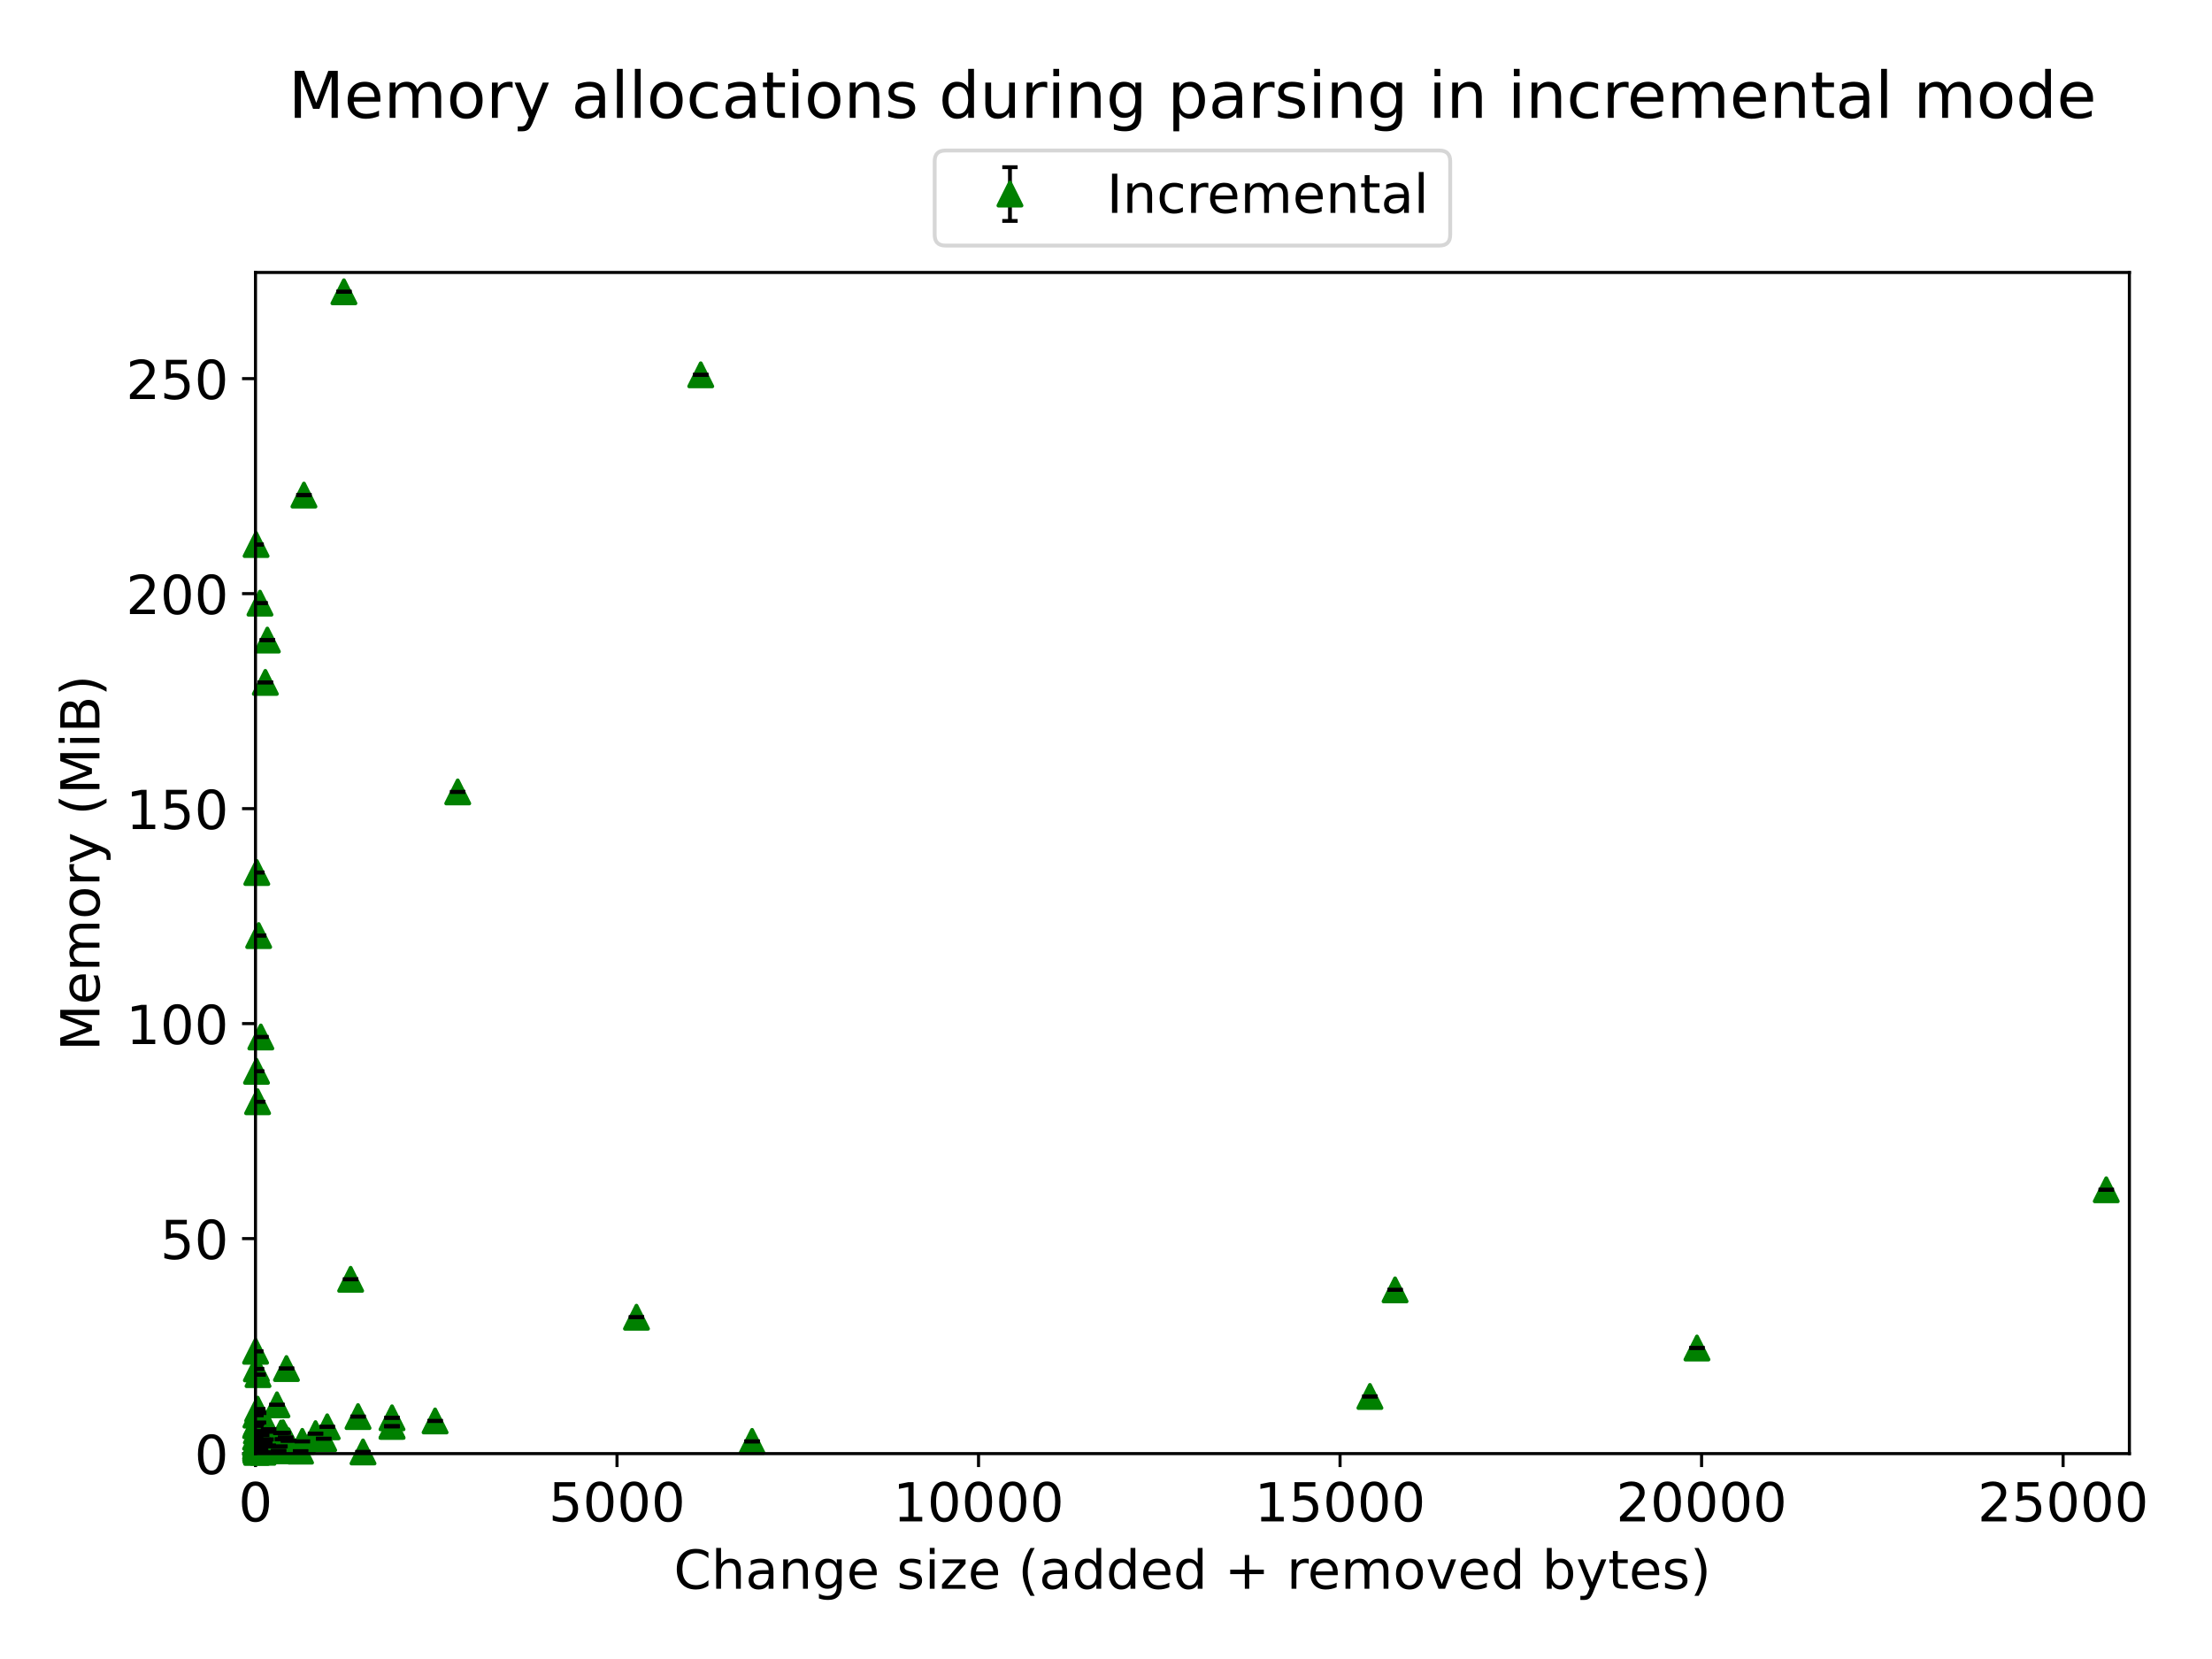 <?xml version="1.0" encoding="utf-8" standalone="no"?>
<!DOCTYPE svg PUBLIC "-//W3C//DTD SVG 1.1//EN"
  "http://www.w3.org/Graphics/SVG/1.1/DTD/svg11.dtd">
<!-- Created with matplotlib (https://matplotlib.org/) -->
<svg height="432pt" version="1.1" viewBox="0 0 576 432" width="576pt" xmlns="http://www.w3.org/2000/svg" xmlns:xlink="http://www.w3.org/1999/xlink">
 <defs>
  <style type="text/css">*{stroke-linecap:butt;stroke-linejoin:round;}</style>
 </defs>
 <g id="figure_1">
  <g id="patch_1">
   <path d="M 0 432 
L 576 432 
L 576 0 
L 0 0 
z
" style="fill:#ffffff;"/>
  </g>
  <g id="axes_1">
   <g id="patch_2">
    <path d="M 66.53 378.52 
L 554.489 378.52 
L 554.489 70.944 
L 66.53 70.944 
z
" style="fill:#ffffff;"/>
   </g>
   <g id="matplotlib.axis_1">
    <g id="xtick_1">
     <g id="line2d_1">
      <defs>
       <path d="M 0 0 
L 0 3.5 
" id="m842de21030" style="stroke:#000000;stroke-width:0.8;"/>
      </defs>
      <g>
       <use style="stroke:#000000;stroke-width:0.8;" x="66.53" xlink:href="#m842de21030" y="378.52"/>
      </g>
     </g>
     <g id="text_1">
      <!-- 0 -->
      <g transform="translate(62.076 396.158)scale(0.14 -0.14)">
       <defs>
        <path d="M 31.781 66.406 
Q 24.172 66.406 20.328 58.906 
Q 16.5 51.422 16.5 36.375 
Q 16.5 21.391 20.328 13.891 
Q 24.172 6.391 31.781 6.391 
Q 39.453 6.391 43.281 13.891 
Q 47.125 21.391 47.125 36.375 
Q 47.125 51.422 43.281 58.906 
Q 39.453 66.406 31.781 66.406 
z
M 31.781 74.219 
Q 44.047 74.219 50.516 64.516 
Q 56.984 54.828 56.984 36.375 
Q 56.984 17.969 50.516 8.266 
Q 44.047 -1.422 31.781 -1.422 
Q 19.531 -1.422 13.062 8.266 
Q 6.594 17.969 6.594 36.375 
Q 6.594 54.828 13.062 64.516 
Q 19.531 74.219 31.781 74.219 
z
" id="DejaVuSans-48"/>
       </defs>
       <use xlink:href="#DejaVuSans-48"/>
      </g>
     </g>
    </g>
    <g id="xtick_2">
     <g id="line2d_2">
      <g>
       <use style="stroke:#000000;stroke-width:0.8;" x="160.669" xlink:href="#m842de21030" y="378.52"/>
      </g>
     </g>
     <g id="text_2">
      <!-- 5000 -->
      <g transform="translate(142.854 396.158)scale(0.14 -0.14)">
       <defs>
        <path d="M 10.797 72.906 
L 49.516 72.906 
L 49.516 64.594 
L 19.828 64.594 
L 19.828 46.734 
Q 21.969 47.469 24.109 47.828 
Q 26.266 48.188 28.422 48.188 
Q 40.625 48.188 47.75 41.5 
Q 54.891 34.812 54.891 23.391 
Q 54.891 11.625 47.562 5.094 
Q 40.234 -1.422 26.906 -1.422 
Q 22.312 -1.422 17.547 -0.641 
Q 12.797 0.141 7.719 1.703 
L 7.719 11.625 
Q 12.109 9.234 16.797 8.062 
Q 21.484 6.891 26.703 6.891 
Q 35.156 6.891 40.078 11.328 
Q 45.016 15.766 45.016 23.391 
Q 45.016 31 40.078 35.438 
Q 35.156 39.891 26.703 39.891 
Q 22.75 39.891 18.812 39.016 
Q 14.891 38.141 10.797 36.281 
z
" id="DejaVuSans-53"/>
       </defs>
       <use xlink:href="#DejaVuSans-53"/>
       <use x="63.623" xlink:href="#DejaVuSans-48"/>
       <use x="127.246" xlink:href="#DejaVuSans-48"/>
       <use x="190.869" xlink:href="#DejaVuSans-48"/>
      </g>
     </g>
    </g>
    <g id="xtick_3">
     <g id="line2d_3">
      <g>
       <use style="stroke:#000000;stroke-width:0.8;" x="254.808" xlink:href="#m842de21030" y="378.52"/>
      </g>
     </g>
     <g id="text_3">
      <!-- 10000 -->
      <g transform="translate(232.539 396.158)scale(0.14 -0.14)">
       <defs>
        <path d="M 12.406 8.297 
L 28.516 8.297 
L 28.516 63.922 
L 10.984 60.406 
L 10.984 69.391 
L 28.422 72.906 
L 38.281 72.906 
L 38.281 8.297 
L 54.391 8.297 
L 54.391 0 
L 12.406 0 
z
" id="DejaVuSans-49"/>
       </defs>
       <use xlink:href="#DejaVuSans-49"/>
       <use x="63.623" xlink:href="#DejaVuSans-48"/>
       <use x="127.246" xlink:href="#DejaVuSans-48"/>
       <use x="190.869" xlink:href="#DejaVuSans-48"/>
       <use x="254.492" xlink:href="#DejaVuSans-48"/>
      </g>
     </g>
    </g>
    <g id="xtick_4">
     <g id="line2d_4">
      <g>
       <use style="stroke:#000000;stroke-width:0.8;" x="348.947" xlink:href="#m842de21030" y="378.52"/>
      </g>
     </g>
     <g id="text_4">
      <!-- 15000 -->
      <g transform="translate(326.678 396.158)scale(0.14 -0.14)">
       <use xlink:href="#DejaVuSans-49"/>
       <use x="63.623" xlink:href="#DejaVuSans-53"/>
       <use x="127.246" xlink:href="#DejaVuSans-48"/>
       <use x="190.869" xlink:href="#DejaVuSans-48"/>
       <use x="254.492" xlink:href="#DejaVuSans-48"/>
      </g>
     </g>
    </g>
    <g id="xtick_5">
     <g id="line2d_5">
      <g>
       <use style="stroke:#000000;stroke-width:0.8;" x="443.086" xlink:href="#m842de21030" y="378.52"/>
      </g>
     </g>
     <g id="text_5">
      <!-- 20000 -->
      <g transform="translate(420.817 396.158)scale(0.14 -0.14)">
       <defs>
        <path d="M 19.188 8.297 
L 53.609 8.297 
L 53.609 0 
L 7.328 0 
L 7.328 8.297 
Q 12.938 14.109 22.625 23.891 
Q 32.328 33.688 34.812 36.531 
Q 39.547 41.844 41.422 45.531 
Q 43.312 49.219 43.312 52.781 
Q 43.312 58.594 39.234 62.25 
Q 35.156 65.922 28.609 65.922 
Q 23.969 65.922 18.812 64.312 
Q 13.672 62.703 7.812 59.422 
L 7.812 69.391 
Q 13.766 71.781 18.938 73 
Q 24.125 74.219 28.422 74.219 
Q 39.75 74.219 46.484 68.547 
Q 53.219 62.891 53.219 53.422 
Q 53.219 48.922 51.531 44.891 
Q 49.859 40.875 45.406 35.406 
Q 44.188 33.984 37.641 27.219 
Q 31.109 20.453 19.188 8.297 
z
" id="DejaVuSans-50"/>
       </defs>
       <use xlink:href="#DejaVuSans-50"/>
       <use x="63.623" xlink:href="#DejaVuSans-48"/>
       <use x="127.246" xlink:href="#DejaVuSans-48"/>
       <use x="190.869" xlink:href="#DejaVuSans-48"/>
       <use x="254.492" xlink:href="#DejaVuSans-48"/>
      </g>
     </g>
    </g>
    <g id="xtick_6">
     <g id="line2d_6">
      <g>
       <use style="stroke:#000000;stroke-width:0.8;" x="537.225" xlink:href="#m842de21030" y="378.52"/>
      </g>
     </g>
     <g id="text_6">
      <!-- 25000 -->
      <g transform="translate(514.956 396.158)scale(0.14 -0.14)">
       <use xlink:href="#DejaVuSans-50"/>
       <use x="63.623" xlink:href="#DejaVuSans-53"/>
       <use x="127.246" xlink:href="#DejaVuSans-48"/>
       <use x="190.869" xlink:href="#DejaVuSans-48"/>
       <use x="254.492" xlink:href="#DejaVuSans-48"/>
      </g>
     </g>
    </g>
    <g id="text_7">
     <!-- Change size (added + removed bytes) -->
     <g transform="translate(175.448 413.707)scale(0.14 -0.14)">
      <defs>
       <path d="M 64.406 67.281 
L 64.406 56.891 
Q 59.422 61.531 53.781 63.812 
Q 48.141 66.109 41.797 66.109 
Q 29.297 66.109 22.656 58.469 
Q 16.016 50.828 16.016 36.375 
Q 16.016 21.969 22.656 14.328 
Q 29.297 6.688 41.797 6.688 
Q 48.141 6.688 53.781 8.984 
Q 59.422 11.281 64.406 15.922 
L 64.406 5.609 
Q 59.234 2.094 53.438 0.328 
Q 47.656 -1.422 41.219 -1.422 
Q 24.656 -1.422 15.125 8.703 
Q 5.609 18.844 5.609 36.375 
Q 5.609 53.953 15.125 64.078 
Q 24.656 74.219 41.219 74.219 
Q 47.75 74.219 53.531 72.484 
Q 59.328 70.75 64.406 67.281 
z
" id="DejaVuSans-67"/>
       <path d="M 54.891 33.016 
L 54.891 0 
L 45.906 0 
L 45.906 32.719 
Q 45.906 40.484 42.875 44.328 
Q 39.844 48.188 33.797 48.188 
Q 26.516 48.188 22.312 43.547 
Q 18.109 38.922 18.109 30.906 
L 18.109 0 
L 9.078 0 
L 9.078 75.984 
L 18.109 75.984 
L 18.109 46.188 
Q 21.344 51.125 25.703 53.562 
Q 30.078 56 35.797 56 
Q 45.219 56 50.047 50.172 
Q 54.891 44.344 54.891 33.016 
z
" id="DejaVuSans-104"/>
       <path d="M 34.281 27.484 
Q 23.391 27.484 19.188 25 
Q 14.984 22.516 14.984 16.5 
Q 14.984 11.719 18.141 8.906 
Q 21.297 6.109 26.703 6.109 
Q 34.188 6.109 38.703 11.406 
Q 43.219 16.703 43.219 25.484 
L 43.219 27.484 
z
M 52.203 31.203 
L 52.203 0 
L 43.219 0 
L 43.219 8.297 
Q 40.141 3.328 35.547 0.953 
Q 30.953 -1.422 24.312 -1.422 
Q 15.922 -1.422 10.953 3.297 
Q 6 8.016 6 15.922 
Q 6 25.141 12.172 29.828 
Q 18.359 34.516 30.609 34.516 
L 43.219 34.516 
L 43.219 35.406 
Q 43.219 41.609 39.141 45 
Q 35.062 48.391 27.688 48.391 
Q 23 48.391 18.547 47.266 
Q 14.109 46.141 10.016 43.891 
L 10.016 52.203 
Q 14.938 54.109 19.578 55.047 
Q 24.219 56 28.609 56 
Q 40.484 56 46.344 49.844 
Q 52.203 43.703 52.203 31.203 
z
" id="DejaVuSans-97"/>
       <path d="M 54.891 33.016 
L 54.891 0 
L 45.906 0 
L 45.906 32.719 
Q 45.906 40.484 42.875 44.328 
Q 39.844 48.188 33.797 48.188 
Q 26.516 48.188 22.312 43.547 
Q 18.109 38.922 18.109 30.906 
L 18.109 0 
L 9.078 0 
L 9.078 54.688 
L 18.109 54.688 
L 18.109 46.188 
Q 21.344 51.125 25.703 53.562 
Q 30.078 56 35.797 56 
Q 45.219 56 50.047 50.172 
Q 54.891 44.344 54.891 33.016 
z
" id="DejaVuSans-110"/>
       <path d="M 45.406 27.984 
Q 45.406 37.75 41.375 43.109 
Q 37.359 48.484 30.078 48.484 
Q 22.859 48.484 18.828 43.109 
Q 14.797 37.75 14.797 27.984 
Q 14.797 18.266 18.828 12.891 
Q 22.859 7.516 30.078 7.516 
Q 37.359 7.516 41.375 12.891 
Q 45.406 18.266 45.406 27.984 
z
M 54.391 6.781 
Q 54.391 -7.172 48.188 -13.984 
Q 42 -20.797 29.203 -20.797 
Q 24.469 -20.797 20.266 -20.094 
Q 16.062 -19.391 12.109 -17.922 
L 12.109 -9.188 
Q 16.062 -11.328 19.922 -12.344 
Q 23.781 -13.375 27.781 -13.375 
Q 36.625 -13.375 41.016 -8.766 
Q 45.406 -4.156 45.406 5.172 
L 45.406 9.625 
Q 42.625 4.781 38.281 2.391 
Q 33.938 0 27.875 0 
Q 17.828 0 11.672 7.656 
Q 5.516 15.328 5.516 27.984 
Q 5.516 40.672 11.672 48.328 
Q 17.828 56 27.875 56 
Q 33.938 56 38.281 53.609 
Q 42.625 51.219 45.406 46.391 
L 45.406 54.688 
L 54.391 54.688 
z
" id="DejaVuSans-103"/>
       <path d="M 56.203 29.594 
L 56.203 25.203 
L 14.891 25.203 
Q 15.484 15.922 20.484 11.062 
Q 25.484 6.203 34.422 6.203 
Q 39.594 6.203 44.453 7.469 
Q 49.312 8.734 54.109 11.281 
L 54.109 2.781 
Q 49.266 0.734 44.188 -0.344 
Q 39.109 -1.422 33.891 -1.422 
Q 20.797 -1.422 13.156 6.188 
Q 5.516 13.812 5.516 26.812 
Q 5.516 40.234 12.766 48.109 
Q 20.016 56 32.328 56 
Q 43.359 56 49.781 48.891 
Q 56.203 41.797 56.203 29.594 
z
M 47.219 32.234 
Q 47.125 39.594 43.094 43.984 
Q 39.062 48.391 32.422 48.391 
Q 24.906 48.391 20.391 44.141 
Q 15.875 39.891 15.188 32.172 
z
" id="DejaVuSans-101"/>
       <path id="DejaVuSans-32"/>
       <path d="M 44.281 53.078 
L 44.281 44.578 
Q 40.484 46.531 36.375 47.5 
Q 32.281 48.484 27.875 48.484 
Q 21.188 48.484 17.844 46.438 
Q 14.5 44.391 14.5 40.281 
Q 14.5 37.156 16.891 35.375 
Q 19.281 33.594 26.516 31.984 
L 29.594 31.297 
Q 39.156 29.25 43.188 25.516 
Q 47.219 21.781 47.219 15.094 
Q 47.219 7.469 41.188 3.016 
Q 35.156 -1.422 24.609 -1.422 
Q 20.219 -1.422 15.453 -0.562 
Q 10.688 0.297 5.422 2 
L 5.422 11.281 
Q 10.406 8.688 15.234 7.391 
Q 20.062 6.109 24.812 6.109 
Q 31.156 6.109 34.562 8.281 
Q 37.984 10.453 37.984 14.406 
Q 37.984 18.062 35.516 20.016 
Q 33.062 21.969 24.703 23.781 
L 21.578 24.516 
Q 13.234 26.266 9.516 29.906 
Q 5.812 33.547 5.812 39.891 
Q 5.812 47.609 11.281 51.797 
Q 16.75 56 26.812 56 
Q 31.781 56 36.172 55.266 
Q 40.578 54.547 44.281 53.078 
z
" id="DejaVuSans-115"/>
       <path d="M 9.422 54.688 
L 18.406 54.688 
L 18.406 0 
L 9.422 0 
z
M 9.422 75.984 
L 18.406 75.984 
L 18.406 64.594 
L 9.422 64.594 
z
" id="DejaVuSans-105"/>
       <path d="M 5.516 54.688 
L 48.188 54.688 
L 48.188 46.484 
L 14.406 7.172 
L 48.188 7.172 
L 48.188 0 
L 4.297 0 
L 4.297 8.203 
L 38.094 47.516 
L 5.516 47.516 
z
" id="DejaVuSans-122"/>
       <path d="M 31 75.875 
Q 24.469 64.656 21.281 53.656 
Q 18.109 42.672 18.109 31.391 
Q 18.109 20.125 21.312 9.062 
Q 24.516 -2 31 -13.188 
L 23.188 -13.188 
Q 15.875 -1.703 12.234 9.375 
Q 8.594 20.453 8.594 31.391 
Q 8.594 42.281 12.203 53.312 
Q 15.828 64.359 23.188 75.875 
z
" id="DejaVuSans-40"/>
       <path d="M 45.406 46.391 
L 45.406 75.984 
L 54.391 75.984 
L 54.391 0 
L 45.406 0 
L 45.406 8.203 
Q 42.578 3.328 38.25 0.953 
Q 33.938 -1.422 27.875 -1.422 
Q 17.969 -1.422 11.734 6.484 
Q 5.516 14.406 5.516 27.297 
Q 5.516 40.188 11.734 48.094 
Q 17.969 56 27.875 56 
Q 33.938 56 38.25 53.625 
Q 42.578 51.266 45.406 46.391 
z
M 14.797 27.297 
Q 14.797 17.391 18.875 11.75 
Q 22.953 6.109 30.078 6.109 
Q 37.203 6.109 41.297 11.75 
Q 45.406 17.391 45.406 27.297 
Q 45.406 37.203 41.297 42.844 
Q 37.203 48.484 30.078 48.484 
Q 22.953 48.484 18.875 42.844 
Q 14.797 37.203 14.797 27.297 
z
" id="DejaVuSans-100"/>
       <path d="M 46 62.703 
L 46 35.5 
L 73.188 35.5 
L 73.188 27.203 
L 46 27.203 
L 46 0 
L 37.797 0 
L 37.797 27.203 
L 10.594 27.203 
L 10.594 35.5 
L 37.797 35.5 
L 37.797 62.703 
z
" id="DejaVuSans-43"/>
       <path d="M 41.109 46.297 
Q 39.594 47.172 37.812 47.578 
Q 36.031 48 33.891 48 
Q 26.266 48 22.188 43.047 
Q 18.109 38.094 18.109 28.812 
L 18.109 0 
L 9.078 0 
L 9.078 54.688 
L 18.109 54.688 
L 18.109 46.188 
Q 20.953 51.172 25.484 53.578 
Q 30.031 56 36.531 56 
Q 37.453 56 38.578 55.875 
Q 39.703 55.766 41.062 55.516 
z
" id="DejaVuSans-114"/>
       <path d="M 52 44.188 
Q 55.375 50.25 60.062 53.125 
Q 64.75 56 71.094 56 
Q 79.641 56 84.281 50.016 
Q 88.922 44.047 88.922 33.016 
L 88.922 0 
L 79.891 0 
L 79.891 32.719 
Q 79.891 40.578 77.094 44.375 
Q 74.312 48.188 68.609 48.188 
Q 61.625 48.188 57.562 43.547 
Q 53.516 38.922 53.516 30.906 
L 53.516 0 
L 44.484 0 
L 44.484 32.719 
Q 44.484 40.625 41.703 44.406 
Q 38.922 48.188 33.109 48.188 
Q 26.219 48.188 22.156 43.531 
Q 18.109 38.875 18.109 30.906 
L 18.109 0 
L 9.078 0 
L 9.078 54.688 
L 18.109 54.688 
L 18.109 46.188 
Q 21.188 51.219 25.484 53.609 
Q 29.781 56 35.688 56 
Q 41.656 56 45.828 52.969 
Q 50 49.953 52 44.188 
z
" id="DejaVuSans-109"/>
       <path d="M 30.609 48.391 
Q 23.391 48.391 19.188 42.75 
Q 14.984 37.109 14.984 27.297 
Q 14.984 17.484 19.156 11.844 
Q 23.344 6.203 30.609 6.203 
Q 37.797 6.203 41.984 11.859 
Q 46.188 17.531 46.188 27.297 
Q 46.188 37.016 41.984 42.703 
Q 37.797 48.391 30.609 48.391 
z
M 30.609 56 
Q 42.328 56 49.016 48.375 
Q 55.719 40.766 55.719 27.297 
Q 55.719 13.875 49.016 6.219 
Q 42.328 -1.422 30.609 -1.422 
Q 18.844 -1.422 12.172 6.219 
Q 5.516 13.875 5.516 27.297 
Q 5.516 40.766 12.172 48.375 
Q 18.844 56 30.609 56 
z
" id="DejaVuSans-111"/>
       <path d="M 2.984 54.688 
L 12.5 54.688 
L 29.594 8.797 
L 46.688 54.688 
L 56.203 54.688 
L 35.688 0 
L 23.484 0 
z
" id="DejaVuSans-118"/>
       <path d="M 48.688 27.297 
Q 48.688 37.203 44.609 42.844 
Q 40.531 48.484 33.406 48.484 
Q 26.266 48.484 22.188 42.844 
Q 18.109 37.203 18.109 27.297 
Q 18.109 17.391 22.188 11.75 
Q 26.266 6.109 33.406 6.109 
Q 40.531 6.109 44.609 11.75 
Q 48.688 17.391 48.688 27.297 
z
M 18.109 46.391 
Q 20.953 51.266 25.266 53.625 
Q 29.594 56 35.594 56 
Q 45.562 56 51.781 48.094 
Q 58.016 40.188 58.016 27.297 
Q 58.016 14.406 51.781 6.484 
Q 45.562 -1.422 35.594 -1.422 
Q 29.594 -1.422 25.266 0.953 
Q 20.953 3.328 18.109 8.203 
L 18.109 0 
L 9.078 0 
L 9.078 75.984 
L 18.109 75.984 
z
" id="DejaVuSans-98"/>
       <path d="M 32.172 -5.078 
Q 28.375 -14.844 24.75 -17.812 
Q 21.141 -20.797 15.094 -20.797 
L 7.906 -20.797 
L 7.906 -13.281 
L 13.188 -13.281 
Q 16.891 -13.281 18.938 -11.516 
Q 21 -9.766 23.484 -3.219 
L 25.094 0.875 
L 2.984 54.688 
L 12.5 54.688 
L 29.594 11.922 
L 46.688 54.688 
L 56.203 54.688 
z
" id="DejaVuSans-121"/>
       <path d="M 18.312 70.219 
L 18.312 54.688 
L 36.812 54.688 
L 36.812 47.703 
L 18.312 47.703 
L 18.312 18.016 
Q 18.312 11.328 20.141 9.422 
Q 21.969 7.516 27.594 7.516 
L 36.812 7.516 
L 36.812 0 
L 27.594 0 
Q 17.188 0 13.234 3.875 
Q 9.281 7.766 9.281 18.016 
L 9.281 47.703 
L 2.688 47.703 
L 2.688 54.688 
L 9.281 54.688 
L 9.281 70.219 
z
" id="DejaVuSans-116"/>
       <path d="M 8.016 75.875 
L 15.828 75.875 
Q 23.141 64.359 26.781 53.312 
Q 30.422 42.281 30.422 31.391 
Q 30.422 20.453 26.781 9.375 
Q 23.141 -1.703 15.828 -13.188 
L 8.016 -13.188 
Q 14.5 -2 17.703 9.062 
Q 20.906 20.125 20.906 31.391 
Q 20.906 42.672 17.703 53.656 
Q 14.5 64.656 8.016 75.875 
z
" id="DejaVuSans-41"/>
      </defs>
      <use xlink:href="#DejaVuSans-67"/>
      <use x="69.824" xlink:href="#DejaVuSans-104"/>
      <use x="133.203" xlink:href="#DejaVuSans-97"/>
      <use x="194.482" xlink:href="#DejaVuSans-110"/>
      <use x="257.861" xlink:href="#DejaVuSans-103"/>
      <use x="321.338" xlink:href="#DejaVuSans-101"/>
      <use x="382.861" xlink:href="#DejaVuSans-32"/>
      <use x="414.648" xlink:href="#DejaVuSans-115"/>
      <use x="466.748" xlink:href="#DejaVuSans-105"/>
      <use x="494.531" xlink:href="#DejaVuSans-122"/>
      <use x="547.021" xlink:href="#DejaVuSans-101"/>
      <use x="608.545" xlink:href="#DejaVuSans-32"/>
      <use x="640.332" xlink:href="#DejaVuSans-40"/>
      <use x="679.346" xlink:href="#DejaVuSans-97"/>
      <use x="740.625" xlink:href="#DejaVuSans-100"/>
      <use x="804.102" xlink:href="#DejaVuSans-100"/>
      <use x="867.578" xlink:href="#DejaVuSans-101"/>
      <use x="929.102" xlink:href="#DejaVuSans-100"/>
      <use x="992.578" xlink:href="#DejaVuSans-32"/>
      <use x="1024.365" xlink:href="#DejaVuSans-43"/>
      <use x="1108.154" xlink:href="#DejaVuSans-32"/>
      <use x="1139.941" xlink:href="#DejaVuSans-114"/>
      <use x="1178.805" xlink:href="#DejaVuSans-101"/>
      <use x="1240.328" xlink:href="#DejaVuSans-109"/>
      <use x="1337.74" xlink:href="#DejaVuSans-111"/>
      <use x="1398.922" xlink:href="#DejaVuSans-118"/>
      <use x="1458.102" xlink:href="#DejaVuSans-101"/>
      <use x="1519.625" xlink:href="#DejaVuSans-100"/>
      <use x="1583.102" xlink:href="#DejaVuSans-32"/>
      <use x="1614.889" xlink:href="#DejaVuSans-98"/>
      <use x="1678.365" xlink:href="#DejaVuSans-121"/>
      <use x="1737.545" xlink:href="#DejaVuSans-116"/>
      <use x="1776.754" xlink:href="#DejaVuSans-101"/>
      <use x="1838.277" xlink:href="#DejaVuSans-115"/>
      <use x="1890.377" xlink:href="#DejaVuSans-41"/>
     </g>
    </g>
   </g>
   <g id="matplotlib.axis_2">
    <g id="ytick_1">
     <g id="line2d_7">
      <defs>
       <path d="M 0 0 
L -3.5 0 
" id="m38b2a59884" style="stroke:#000000;stroke-width:0.8;"/>
      </defs>
      <g>
       <use style="stroke:#000000;stroke-width:0.8;" x="66.53" xlink:href="#m38b2a59884" y="378.52"/>
      </g>
     </g>
     <g id="text_8">
      <!-- 0 -->
      <g transform="translate(50.623 383.839)scale(0.14 -0.14)">
       <use xlink:href="#DejaVuSans-48"/>
      </g>
     </g>
    </g>
    <g id="ytick_2">
     <g id="line2d_8">
      <g>
       <use style="stroke:#000000;stroke-width:0.8;" x="66.53" xlink:href="#m38b2a59884" y="322.534"/>
      </g>
     </g>
     <g id="text_9">
      <!-- 50 -->
      <g transform="translate(41.715 327.853)scale(0.14 -0.14)">
       <use xlink:href="#DejaVuSans-53"/>
       <use x="63.623" xlink:href="#DejaVuSans-48"/>
      </g>
     </g>
    </g>
    <g id="ytick_3">
     <g id="line2d_9">
      <g>
       <use style="stroke:#000000;stroke-width:0.8;" x="66.53" xlink:href="#m38b2a59884" y="266.549"/>
      </g>
     </g>
     <g id="text_10">
      <!-- 100 -->
      <g transform="translate(32.807 271.867)scale(0.14 -0.14)">
       <use xlink:href="#DejaVuSans-49"/>
       <use x="63.623" xlink:href="#DejaVuSans-48"/>
       <use x="127.246" xlink:href="#DejaVuSans-48"/>
      </g>
     </g>
    </g>
    <g id="ytick_4">
     <g id="line2d_10">
      <g>
       <use style="stroke:#000000;stroke-width:0.8;" x="66.53" xlink:href="#m38b2a59884" y="210.563"/>
      </g>
     </g>
     <g id="text_11">
      <!-- 150 -->
      <g transform="translate(32.807 215.882)scale(0.14 -0.14)">
       <use xlink:href="#DejaVuSans-49"/>
       <use x="63.623" xlink:href="#DejaVuSans-53"/>
       <use x="127.246" xlink:href="#DejaVuSans-48"/>
      </g>
     </g>
    </g>
    <g id="ytick_5">
     <g id="line2d_11">
      <g>
       <use style="stroke:#000000;stroke-width:0.8;" x="66.53" xlink:href="#m38b2a59884" y="154.577"/>
      </g>
     </g>
     <g id="text_12">
      <!-- 200 -->
      <g transform="translate(32.807 159.896)scale(0.14 -0.14)">
       <use xlink:href="#DejaVuSans-50"/>
       <use x="63.623" xlink:href="#DejaVuSans-48"/>
       <use x="127.246" xlink:href="#DejaVuSans-48"/>
      </g>
     </g>
    </g>
    <g id="ytick_6">
     <g id="line2d_12">
      <g>
       <use style="stroke:#000000;stroke-width:0.8;" x="66.53" xlink:href="#m38b2a59884" y="98.591"/>
      </g>
     </g>
     <g id="text_13">
      <!-- 250 -->
      <g transform="translate(32.807 103.91)scale(0.14 -0.14)">
       <use xlink:href="#DejaVuSans-50"/>
       <use x="63.623" xlink:href="#DejaVuSans-53"/>
       <use x="127.246" xlink:href="#DejaVuSans-48"/>
      </g>
     </g>
    </g>
    <g id="text_14">
     <!-- Memory (MiB) -->
     <g transform="translate(25.896 273.675)rotate(-90)scale(0.14 -0.14)">
      <defs>
       <path d="M 9.812 72.906 
L 24.516 72.906 
L 43.109 23.297 
L 61.812 72.906 
L 76.516 72.906 
L 76.516 0 
L 66.891 0 
L 66.891 64.016 
L 48.094 14.016 
L 38.188 14.016 
L 19.391 64.016 
L 19.391 0 
L 9.812 0 
z
" id="DejaVuSans-77"/>
       <path d="M 19.672 34.812 
L 19.672 8.109 
L 35.5 8.109 
Q 43.453 8.109 47.281 11.406 
Q 51.125 14.703 51.125 21.484 
Q 51.125 28.328 47.281 31.562 
Q 43.453 34.812 35.5 34.812 
z
M 19.672 64.797 
L 19.672 42.828 
L 34.281 42.828 
Q 41.5 42.828 45.031 45.531 
Q 48.578 48.25 48.578 53.812 
Q 48.578 59.328 45.031 62.062 
Q 41.5 64.797 34.281 64.797 
z
M 9.812 72.906 
L 35.016 72.906 
Q 46.297 72.906 52.391 68.219 
Q 58.5 63.531 58.5 54.891 
Q 58.5 48.188 55.375 44.234 
Q 52.25 40.281 46.188 39.312 
Q 53.469 37.75 57.5 32.781 
Q 61.531 27.828 61.531 20.406 
Q 61.531 10.641 54.891 5.312 
Q 48.25 0 35.984 0 
L 9.812 0 
z
" id="DejaVuSans-66"/>
      </defs>
      <use xlink:href="#DejaVuSans-77"/>
      <use x="86.279" xlink:href="#DejaVuSans-101"/>
      <use x="147.803" xlink:href="#DejaVuSans-109"/>
      <use x="245.215" xlink:href="#DejaVuSans-111"/>
      <use x="306.396" xlink:href="#DejaVuSans-114"/>
      <use x="347.51" xlink:href="#DejaVuSans-121"/>
      <use x="406.689" xlink:href="#DejaVuSans-32"/>
      <use x="438.477" xlink:href="#DejaVuSans-40"/>
      <use x="477.49" xlink:href="#DejaVuSans-77"/>
      <use x="563.77" xlink:href="#DejaVuSans-105"/>
      <use x="591.553" xlink:href="#DejaVuSans-66"/>
      <use x="660.156" xlink:href="#DejaVuSans-41"/>
     </g>
    </g>
   </g>
   <g id="line2d_13">
    <defs>
     <path d="M 0 -3 
L -3 3 
L 3 3 
z
" id="mf0e21459a5" style="stroke:#008000;stroke-linejoin:miter;"/>
    </defs>
    <g>
     <use style="fill:#008000;stroke:#008000;stroke-linejoin:miter;" x="72.122" xlink:href="#mf0e21459a5" y="365.81"/>
     <use style="fill:#008000;stroke:#008000;stroke-linejoin:miter;" x="85.207" xlink:href="#mf0e21459a5" y="371.538"/>
     <use style="fill:#008000;stroke:#008000;stroke-linejoin:miter;" x="66.794" xlink:href="#mf0e21459a5" y="278.972"/>
     <use style="fill:#008000;stroke:#008000;stroke-linejoin:miter;" x="66.549" xlink:href="#mf0e21459a5" y="374.272"/>
     <use style="fill:#008000;stroke:#008000;stroke-linejoin:miter;" x="195.839" xlink:href="#mf0e21459a5" y="375.338"/>
     <use style="fill:#008000;stroke:#008000;stroke-linejoin:miter;" x="113.298" xlink:href="#mf0e21459a5" y="370.009"/>
     <use style="fill:#008000;stroke:#008000;stroke-linejoin:miter;" x="119.191" xlink:href="#mf0e21459a5" y="206.213"/>
     <use style="fill:#008000;stroke:#008000;stroke-linejoin:miter;" x="94.527" xlink:href="#mf0e21459a5" y="378.084"/>
     <use style="fill:#008000;stroke:#008000;stroke-linejoin:miter;" x="67.358" xlink:href="#mf0e21459a5" y="377.338"/>
     <use style="fill:#008000;stroke:#008000;stroke-linejoin:miter;" x="67.208" xlink:href="#mf0e21459a5" y="376.36"/>
     <use style="fill:#008000;stroke:#008000;stroke-linejoin:miter;" x="72.894" xlink:href="#mf0e21459a5" y="376.657"/>
     <use style="fill:#008000;stroke:#008000;stroke-linejoin:miter;" x="441.881" xlink:href="#mf0e21459a5" y="351.019"/>
     <use style="fill:#008000;stroke:#008000;stroke-linejoin:miter;" x="67.283" xlink:href="#mf0e21459a5" y="370.447"/>
     <use style="fill:#008000;stroke:#008000;stroke-linejoin:miter;" x="67.358" xlink:href="#mf0e21459a5" y="376.923"/>
     <use style="fill:#008000;stroke:#008000;stroke-linejoin:miter;" x="73.157" xlink:href="#mf0e21459a5" y="373.159"/>
     <use style="fill:#008000;stroke:#008000;stroke-linejoin:miter;" x="69.618" xlink:href="#mf0e21459a5" y="166.678"/>
     <use style="fill:#008000;stroke:#008000;stroke-linejoin:miter;" x="73.722" xlink:href="#mf0e21459a5" y="373.099"/>
     <use style="fill:#008000;stroke:#008000;stroke-linejoin:miter;" x="69.091" xlink:href="#mf0e21459a5" y="177.694"/>
     <use style="fill:#008000;stroke:#008000;stroke-linejoin:miter;" x="78.712" xlink:href="#mf0e21459a5" y="375.332"/>
     <use style="fill:#008000;stroke:#008000;stroke-linejoin:miter;" x="68.921" xlink:href="#mf0e21459a5" y="375.845"/>
     <use style="fill:#008000;stroke:#008000;stroke-linejoin:miter;" x="68.112" xlink:href="#mf0e21459a5" y="376.441"/>
     <use style="fill:#008000;stroke:#008000;stroke-linejoin:miter;" x="356.723" xlink:href="#mf0e21459a5" y="363.637"/>
     <use style="fill:#008000;stroke:#008000;stroke-linejoin:miter;" x="67.697" xlink:href="#mf0e21459a5" y="157.064"/>
     <use style="fill:#008000;stroke:#008000;stroke-linejoin:miter;" x="68.902" xlink:href="#mf0e21459a5" y="375.817"/>
     <use style="fill:#008000;stroke:#008000;stroke-linejoin:miter;" x="66.568" xlink:href="#mf0e21459a5" y="371.252"/>
     <use style="fill:#008000;stroke:#008000;stroke-linejoin:miter;" x="67.358" xlink:href="#mf0e21459a5" y="243.621"/>
     <use style="fill:#008000;stroke:#008000;stroke-linejoin:miter;" x="75.115" xlink:href="#mf0e21459a5" y="375.16"/>
     <use style="fill:#008000;stroke:#008000;stroke-linejoin:miter;" x="66.869" xlink:href="#mf0e21459a5" y="227.202"/>
     <use style="fill:#008000;stroke:#008000;stroke-linejoin:miter;" x="66.756" xlink:href="#mf0e21459a5" y="356.456"/>
     <use style="fill:#008000;stroke:#008000;stroke-linejoin:miter;" x="67.471" xlink:href="#mf0e21459a5" y="377.944"/>
     <use style="fill:#008000;stroke:#008000;stroke-linejoin:miter;" x="68.752" xlink:href="#mf0e21459a5" y="376.429"/>
     <use style="fill:#008000;stroke:#008000;stroke-linejoin:miter;" x="66.775" xlink:href="#mf0e21459a5" y="370.72"/>
     <use style="fill:#008000;stroke:#008000;stroke-linejoin:miter;" x="66.756" xlink:href="#mf0e21459a5" y="372.679"/>
     <use style="fill:#008000;stroke:#008000;stroke-linejoin:miter;" x="66.643" xlink:href="#mf0e21459a5" y="368.498"/>
     <use style="fill:#008000;stroke:#008000;stroke-linejoin:miter;" x="165.734" xlink:href="#mf0e21459a5" y="343.003"/>
     <use style="fill:#008000;stroke:#008000;stroke-linejoin:miter;" x="67.49" xlink:href="#mf0e21459a5" y="375.042"/>
     <use style="fill:#008000;stroke:#008000;stroke-linejoin:miter;" x="102.077" xlink:href="#mf0e21459a5" y="369.2"/>
     <use style="fill:#008000;stroke:#008000;stroke-linejoin:miter;" x="66.662" xlink:href="#mf0e21459a5" y="375.628"/>
     <use style="fill:#008000;stroke:#008000;stroke-linejoin:miter;" x="69.844" xlink:href="#mf0e21459a5" y="376.426"/>
     <use style="fill:#008000;stroke:#008000;stroke-linejoin:miter;" x="67.189" xlink:href="#mf0e21459a5" y="357.95"/>
     <use style="fill:#008000;stroke:#008000;stroke-linejoin:miter;" x="72.536" xlink:href="#mf0e21459a5" y="377.798"/>
     <use style="fill:#008000;stroke:#008000;stroke-linejoin:miter;" x="69.034" xlink:href="#mf0e21459a5" y="376.633"/>
     <use style="fill:#008000;stroke:#008000;stroke-linejoin:miter;" x="66.662" xlink:href="#mf0e21459a5" y="377.78"/>
     <use style="fill:#008000;stroke:#008000;stroke-linejoin:miter;" x="66.812" xlink:href="#mf0e21459a5" y="377.495"/>
     <use style="fill:#008000;stroke:#008000;stroke-linejoin:miter;" x="67.923" xlink:href="#mf0e21459a5" y="270.028"/>
     <use style="fill:#008000;stroke:#008000;stroke-linejoin:miter;" x="69.618" xlink:href="#mf0e21459a5" y="372.806"/>
     <use style="fill:#008000;stroke:#008000;stroke-linejoin:miter;" x="66.624" xlink:href="#mf0e21459a5" y="376.315"/>
     <use style="fill:#008000;stroke:#008000;stroke-linejoin:miter;" x="69.938" xlink:href="#mf0e21459a5" y="372.13"/>
     <use style="fill:#008000;stroke:#008000;stroke-linejoin:miter;" x="67.095" xlink:href="#mf0e21459a5" y="366.943"/>
     <use style="fill:#008000;stroke:#008000;stroke-linejoin:miter;" x="67.208" xlink:href="#mf0e21459a5" y="373.624"/>
     <use style="fill:#008000;stroke:#008000;stroke-linejoin:miter;" x="66.586" xlink:href="#mf0e21459a5" y="377.392"/>
     <use style="fill:#008000;stroke:#008000;stroke-linejoin:miter;" x="66.982" xlink:href="#mf0e21459a5" y="377.467"/>
     <use style="fill:#008000;stroke:#008000;stroke-linejoin:miter;" x="91.307" xlink:href="#mf0e21459a5" y="333.132"/>
     <use style="fill:#008000;stroke:#008000;stroke-linejoin:miter;" x="66.681" xlink:href="#mf0e21459a5" y="377.6"/>
     <use style="fill:#008000;stroke:#008000;stroke-linejoin:miter;" x="67.001" xlink:href="#mf0e21459a5" y="376.911"/>
     <use style="fill:#008000;stroke:#008000;stroke-linejoin:miter;" x="89.556" xlink:href="#mf0e21459a5" y="75.981"/>
     <use style="fill:#008000;stroke:#008000;stroke-linejoin:miter;" x="548.465" xlink:href="#mf0e21459a5" y="309.815"/>
     <use style="fill:#008000;stroke:#008000;stroke-linejoin:miter;" x="67.095" xlink:href="#mf0e21459a5" y="376.709"/>
     <use style="fill:#008000;stroke:#008000;stroke-linejoin:miter;" x="102.077" xlink:href="#mf0e21459a5" y="371.403"/>
     <use style="fill:#008000;stroke:#008000;stroke-linejoin:miter;" x="66.549" xlink:href="#mf0e21459a5" y="351.869"/>
     <use style="fill:#008000;stroke:#008000;stroke-linejoin:miter;" x="67.848" xlink:href="#mf0e21459a5" y="377.738"/>
     <use style="fill:#008000;stroke:#008000;stroke-linejoin:miter;" x="67.095" xlink:href="#mf0e21459a5" y="377.62"/>
     <use style="fill:#008000;stroke:#008000;stroke-linejoin:miter;" x="102.077" xlink:href="#mf0e21459a5" y="371.403"/>
     <use style="fill:#008000;stroke:#008000;stroke-linejoin:miter;" x="69.241" xlink:href="#mf0e21459a5" y="374.832"/>
     <use style="fill:#008000;stroke:#008000;stroke-linejoin:miter;" x="74.588" xlink:href="#mf0e21459a5" y="356.368"/>
     <use style="fill:#008000;stroke:#008000;stroke-linejoin:miter;" x="79.145" xlink:href="#mf0e21459a5" y="128.917"/>
     <use style="fill:#008000;stroke:#008000;stroke-linejoin:miter;" x="66.568" xlink:href="#mf0e21459a5" y="377.149"/>
     <use style="fill:#008000;stroke:#008000;stroke-linejoin:miter;" x="67.754" xlink:href="#mf0e21459a5" y="377.321"/>
     <use style="fill:#008000;stroke:#008000;stroke-linejoin:miter;" x="66.568" xlink:href="#mf0e21459a5" y="375.791"/>
     <use style="fill:#008000;stroke:#008000;stroke-linejoin:miter;" x="68.093" xlink:href="#mf0e21459a5" y="375.76"/>
     <use style="fill:#008000;stroke:#008000;stroke-linejoin:miter;" x="66.568" xlink:href="#mf0e21459a5" y="376.732"/>
     <use style="fill:#008000;stroke:#008000;stroke-linejoin:miter;" x="363.275" xlink:href="#mf0e21459a5" y="335.883"/>
     <use style="fill:#008000;stroke:#008000;stroke-linejoin:miter;" x="66.812" xlink:href="#mf0e21459a5" y="378.207"/>
     <use style="fill:#008000;stroke:#008000;stroke-linejoin:miter;" x="74.362" xlink:href="#mf0e21459a5" y="374.333"/>
     <use style="fill:#008000;stroke:#008000;stroke-linejoin:miter;" x="68.488" xlink:href="#mf0e21459a5" y="378.172"/>
     <use style="fill:#008000;stroke:#008000;stroke-linejoin:miter;" x="93.228" xlink:href="#mf0e21459a5" y="368.874"/>
     <use style="fill:#008000;stroke:#008000;stroke-linejoin:miter;" x="66.681" xlink:href="#mf0e21459a5" y="141.797"/>
     <use style="fill:#008000;stroke:#008000;stroke-linejoin:miter;" x="78.26" xlink:href="#mf0e21459a5" y="377.88"/>
     <use style="fill:#008000;stroke:#008000;stroke-linejoin:miter;" x="66.718" xlink:href="#mf0e21459a5" y="375.493"/>
     <use style="fill:#008000;stroke:#008000;stroke-linejoin:miter;" x="68.789" xlink:href="#mf0e21459a5" y="375.87"/>
     <use style="fill:#008000;stroke:#008000;stroke-linejoin:miter;" x="66.586" xlink:href="#mf0e21459a5" y="376.792"/>
     <use style="fill:#008000;stroke:#008000;stroke-linejoin:miter;" x="73.572" xlink:href="#mf0e21459a5" y="374.774"/>
     <use style="fill:#008000;stroke:#008000;stroke-linejoin:miter;" x="68.112" xlink:href="#mf0e21459a5" y="373.688"/>
     <use style="fill:#008000;stroke:#008000;stroke-linejoin:miter;" x="182.472" xlink:href="#mf0e21459a5" y="97.601"/>
     <use style="fill:#008000;stroke:#008000;stroke-linejoin:miter;" x="82.157" xlink:href="#mf0e21459a5" y="373.311"/>
     <use style="fill:#008000;stroke:#008000;stroke-linejoin:miter;" x="67.754" xlink:href="#mf0e21459a5" y="375.966"/>
     <use style="fill:#008000;stroke:#008000;stroke-linejoin:miter;" x="68.507" xlink:href="#mf0e21459a5" y="374.861"/>
     <use style="fill:#008000;stroke:#008000;stroke-linejoin:miter;" x="84.285" xlink:href="#mf0e21459a5" y="374.635"/>
     <use style="fill:#008000;stroke:#008000;stroke-linejoin:miter;" x="67.358" xlink:href="#mf0e21459a5" y="367.939"/>
     <use style="fill:#008000;stroke:#008000;stroke-linejoin:miter;" x="67.754" xlink:href="#mf0e21459a5" y="375.788"/>
     <use style="fill:#008000;stroke:#008000;stroke-linejoin:miter;" x="67.076" xlink:href="#mf0e21459a5" y="286.889"/>
    </g>
   </g>
   <g id="LineCollection_1">
    <path clip-path="url(#p2118351c3e)" d="M 72.122 365.81 
L 72.122 365.81 
" style="fill:none;stroke:#000000;"/>
    <path clip-path="url(#p2118351c3e)" d="M 85.207 371.538 
L 85.207 371.538 
" style="fill:none;stroke:#000000;"/>
    <path clip-path="url(#p2118351c3e)" d="M 66.794 278.972 
L 66.794 278.972 
" style="fill:none;stroke:#000000;"/>
    <path clip-path="url(#p2118351c3e)" d="M 66.549 374.272 
L 66.549 374.272 
" style="fill:none;stroke:#000000;"/>
    <path clip-path="url(#p2118351c3e)" d="M 195.839 375.338 
L 195.839 375.338 
" style="fill:none;stroke:#000000;"/>
    <path clip-path="url(#p2118351c3e)" d="M 113.298 370.009 
L 113.298 370.009 
" style="fill:none;stroke:#000000;"/>
    <path clip-path="url(#p2118351c3e)" d="M 119.191 206.213 
L 119.191 206.213 
" style="fill:none;stroke:#000000;"/>
    <path clip-path="url(#p2118351c3e)" d="M 94.527 378.084 
L 94.527 378.084 
" style="fill:none;stroke:#000000;"/>
    <path clip-path="url(#p2118351c3e)" d="M 67.358 377.338 
L 67.358 377.338 
" style="fill:none;stroke:#000000;"/>
    <path clip-path="url(#p2118351c3e)" d="M 67.208 376.36 
L 67.208 376.36 
" style="fill:none;stroke:#000000;"/>
    <path clip-path="url(#p2118351c3e)" d="M 72.894 376.657 
L 72.894 376.657 
" style="fill:none;stroke:#000000;"/>
    <path clip-path="url(#p2118351c3e)" d="M 441.881 351.019 
L 441.881 351.019 
" style="fill:none;stroke:#000000;"/>
    <path clip-path="url(#p2118351c3e)" d="M 67.283 370.447 
L 67.283 370.447 
" style="fill:none;stroke:#000000;"/>
    <path clip-path="url(#p2118351c3e)" d="M 67.358 376.923 
L 67.358 376.923 
" style="fill:none;stroke:#000000;"/>
    <path clip-path="url(#p2118351c3e)" d="M 73.157 373.159 
L 73.157 373.159 
" style="fill:none;stroke:#000000;"/>
    <path clip-path="url(#p2118351c3e)" d="M 69.618 166.678 
L 69.618 166.678 
" style="fill:none;stroke:#000000;"/>
    <path clip-path="url(#p2118351c3e)" d="M 73.722 373.099 
L 73.722 373.099 
" style="fill:none;stroke:#000000;"/>
    <path clip-path="url(#p2118351c3e)" d="M 69.091 177.694 
L 69.091 177.694 
" style="fill:none;stroke:#000000;"/>
    <path clip-path="url(#p2118351c3e)" d="M 78.712 375.332 
L 78.712 375.332 
" style="fill:none;stroke:#000000;"/>
    <path clip-path="url(#p2118351c3e)" d="M 68.921 375.845 
L 68.921 375.845 
" style="fill:none;stroke:#000000;"/>
    <path clip-path="url(#p2118351c3e)" d="M 68.112 376.441 
L 68.112 376.441 
" style="fill:none;stroke:#000000;"/>
    <path clip-path="url(#p2118351c3e)" d="M 356.723 363.637 
L 356.723 363.637 
" style="fill:none;stroke:#000000;"/>
    <path clip-path="url(#p2118351c3e)" d="M 67.697 157.064 
L 67.697 157.064 
" style="fill:none;stroke:#000000;"/>
    <path clip-path="url(#p2118351c3e)" d="M 68.902 375.817 
L 68.902 375.817 
" style="fill:none;stroke:#000000;"/>
    <path clip-path="url(#p2118351c3e)" d="M 66.568 371.252 
L 66.568 371.252 
" style="fill:none;stroke:#000000;"/>
    <path clip-path="url(#p2118351c3e)" d="M 67.358 243.621 
L 67.358 243.621 
" style="fill:none;stroke:#000000;"/>
    <path clip-path="url(#p2118351c3e)" d="M 75.115 375.16 
L 75.115 375.16 
" style="fill:none;stroke:#000000;"/>
    <path clip-path="url(#p2118351c3e)" d="M 66.869 227.202 
L 66.869 227.202 
" style="fill:none;stroke:#000000;"/>
    <path clip-path="url(#p2118351c3e)" d="M 66.756 356.456 
L 66.756 356.456 
" style="fill:none;stroke:#000000;"/>
    <path clip-path="url(#p2118351c3e)" d="M 67.471 377.944 
L 67.471 377.944 
" style="fill:none;stroke:#000000;"/>
    <path clip-path="url(#p2118351c3e)" d="M 68.752 376.429 
L 68.752 376.429 
" style="fill:none;stroke:#000000;"/>
    <path clip-path="url(#p2118351c3e)" d="M 66.775 370.72 
L 66.775 370.72 
" style="fill:none;stroke:#000000;"/>
    <path clip-path="url(#p2118351c3e)" d="M 66.756 372.679 
L 66.756 372.679 
" style="fill:none;stroke:#000000;"/>
    <path clip-path="url(#p2118351c3e)" d="M 66.643 368.498 
L 66.643 368.498 
" style="fill:none;stroke:#000000;"/>
    <path clip-path="url(#p2118351c3e)" d="M 165.734 343.003 
L 165.734 343.003 
" style="fill:none;stroke:#000000;"/>
    <path clip-path="url(#p2118351c3e)" d="M 67.49 375.042 
L 67.49 375.042 
" style="fill:none;stroke:#000000;"/>
    <path clip-path="url(#p2118351c3e)" d="M 102.077 369.2 
L 102.077 369.2 
" style="fill:none;stroke:#000000;"/>
    <path clip-path="url(#p2118351c3e)" d="M 66.662 375.628 
L 66.662 375.628 
" style="fill:none;stroke:#000000;"/>
    <path clip-path="url(#p2118351c3e)" d="M 69.844 376.426 
L 69.844 376.426 
" style="fill:none;stroke:#000000;"/>
    <path clip-path="url(#p2118351c3e)" d="M 67.189 357.95 
L 67.189 357.95 
" style="fill:none;stroke:#000000;"/>
    <path clip-path="url(#p2118351c3e)" d="M 72.536 377.798 
L 72.536 377.798 
" style="fill:none;stroke:#000000;"/>
    <path clip-path="url(#p2118351c3e)" d="M 69.034 376.633 
L 69.034 376.633 
" style="fill:none;stroke:#000000;"/>
    <path clip-path="url(#p2118351c3e)" d="M 66.662 377.78 
L 66.662 377.78 
" style="fill:none;stroke:#000000;"/>
    <path clip-path="url(#p2118351c3e)" d="M 66.812 377.495 
L 66.812 377.495 
" style="fill:none;stroke:#000000;"/>
    <path clip-path="url(#p2118351c3e)" d="M 67.923 270.028 
L 67.923 270.028 
" style="fill:none;stroke:#000000;"/>
    <path clip-path="url(#p2118351c3e)" d="M 69.618 372.806 
L 69.618 372.806 
" style="fill:none;stroke:#000000;"/>
    <path clip-path="url(#p2118351c3e)" d="M 66.624 376.315 
L 66.624 376.315 
" style="fill:none;stroke:#000000;"/>
    <path clip-path="url(#p2118351c3e)" d="M 69.938 372.13 
L 69.938 372.13 
" style="fill:none;stroke:#000000;"/>
    <path clip-path="url(#p2118351c3e)" d="M 67.095 366.943 
L 67.095 366.943 
" style="fill:none;stroke:#000000;"/>
    <path clip-path="url(#p2118351c3e)" d="M 67.208 373.624 
L 67.208 373.624 
" style="fill:none;stroke:#000000;"/>
    <path clip-path="url(#p2118351c3e)" d="M 66.586 377.392 
L 66.586 377.392 
" style="fill:none;stroke:#000000;"/>
    <path clip-path="url(#p2118351c3e)" d="M 66.982 377.467 
L 66.982 377.467 
" style="fill:none;stroke:#000000;"/>
    <path clip-path="url(#p2118351c3e)" d="M 91.307 333.132 
L 91.307 333.132 
" style="fill:none;stroke:#000000;"/>
    <path clip-path="url(#p2118351c3e)" d="M 66.681 377.6 
L 66.681 377.6 
" style="fill:none;stroke:#000000;"/>
    <path clip-path="url(#p2118351c3e)" d="M 67.001 376.911 
L 67.001 376.911 
" style="fill:none;stroke:#000000;"/>
    <path clip-path="url(#p2118351c3e)" d="M 89.556 75.981 
L 89.556 75.981 
" style="fill:none;stroke:#000000;"/>
    <path clip-path="url(#p2118351c3e)" d="M 548.465 309.815 
L 548.465 309.815 
" style="fill:none;stroke:#000000;"/>
    <path clip-path="url(#p2118351c3e)" d="M 67.095 376.709 
L 67.095 376.709 
" style="fill:none;stroke:#000000;"/>
    <path clip-path="url(#p2118351c3e)" d="M 102.077 371.403 
L 102.077 371.403 
" style="fill:none;stroke:#000000;"/>
    <path clip-path="url(#p2118351c3e)" d="M 66.549 351.87 
L 66.549 351.867 
" style="fill:none;stroke:#000000;"/>
    <path clip-path="url(#p2118351c3e)" d="M 67.848 377.738 
L 67.848 377.738 
" style="fill:none;stroke:#000000;"/>
    <path clip-path="url(#p2118351c3e)" d="M 67.095 377.62 
L 67.095 377.62 
" style="fill:none;stroke:#000000;"/>
    <path clip-path="url(#p2118351c3e)" d="M 102.077 371.403 
L 102.077 371.403 
" style="fill:none;stroke:#000000;"/>
    <path clip-path="url(#p2118351c3e)" d="M 69.241 374.832 
L 69.241 374.832 
" style="fill:none;stroke:#000000;"/>
    <path clip-path="url(#p2118351c3e)" d="M 74.588 356.368 
L 74.588 356.368 
" style="fill:none;stroke:#000000;"/>
    <path clip-path="url(#p2118351c3e)" d="M 79.145 128.917 
L 79.145 128.917 
" style="fill:none;stroke:#000000;"/>
    <path clip-path="url(#p2118351c3e)" d="M 66.568 377.149 
L 66.568 377.149 
" style="fill:none;stroke:#000000;"/>
    <path clip-path="url(#p2118351c3e)" d="M 67.754 377.321 
L 67.754 377.321 
" style="fill:none;stroke:#000000;"/>
    <path clip-path="url(#p2118351c3e)" d="M 66.568 375.791 
L 66.568 375.791 
" style="fill:none;stroke:#000000;"/>
    <path clip-path="url(#p2118351c3e)" d="M 68.093 375.76 
L 68.093 375.76 
" style="fill:none;stroke:#000000;"/>
    <path clip-path="url(#p2118351c3e)" d="M 66.568 376.732 
L 66.568 376.732 
" style="fill:none;stroke:#000000;"/>
    <path clip-path="url(#p2118351c3e)" d="M 363.275 335.883 
L 363.275 335.883 
" style="fill:none;stroke:#000000;"/>
    <path clip-path="url(#p2118351c3e)" d="M 66.812 378.207 
L 66.812 378.207 
" style="fill:none;stroke:#000000;"/>
    <path clip-path="url(#p2118351c3e)" d="M 74.362 374.333 
L 74.362 374.333 
" style="fill:none;stroke:#000000;"/>
    <path clip-path="url(#p2118351c3e)" d="M 68.488 378.172 
L 68.488 378.172 
" style="fill:none;stroke:#000000;"/>
    <path clip-path="url(#p2118351c3e)" d="M 93.228 368.874 
L 93.228 368.874 
" style="fill:none;stroke:#000000;"/>
    <path clip-path="url(#p2118351c3e)" d="M 66.681 141.797 
L 66.681 141.797 
" style="fill:none;stroke:#000000;"/>
    <path clip-path="url(#p2118351c3e)" d="M 78.26 377.88 
L 78.26 377.88 
" style="fill:none;stroke:#000000;"/>
    <path clip-path="url(#p2118351c3e)" d="M 66.718 375.493 
L 66.718 375.493 
" style="fill:none;stroke:#000000;"/>
    <path clip-path="url(#p2118351c3e)" d="M 68.789 375.87 
L 68.789 375.87 
" style="fill:none;stroke:#000000;"/>
    <path clip-path="url(#p2118351c3e)" d="M 66.586 376.792 
L 66.586 376.792 
" style="fill:none;stroke:#000000;"/>
    <path clip-path="url(#p2118351c3e)" d="M 73.572 374.774 
L 73.572 374.774 
" style="fill:none;stroke:#000000;"/>
    <path clip-path="url(#p2118351c3e)" d="M 68.112 373.688 
L 68.112 373.688 
" style="fill:none;stroke:#000000;"/>
    <path clip-path="url(#p2118351c3e)" d="M 182.472 97.601 
L 182.472 97.601 
" style="fill:none;stroke:#000000;"/>
    <path clip-path="url(#p2118351c3e)" d="M 82.157 373.311 
L 82.157 373.311 
" style="fill:none;stroke:#000000;"/>
    <path clip-path="url(#p2118351c3e)" d="M 67.754 375.966 
L 67.754 375.966 
" style="fill:none;stroke:#000000;"/>
    <path clip-path="url(#p2118351c3e)" d="M 68.507 374.861 
L 68.507 374.861 
" style="fill:none;stroke:#000000;"/>
    <path clip-path="url(#p2118351c3e)" d="M 84.285 374.635 
L 84.285 374.635 
" style="fill:none;stroke:#000000;"/>
    <path clip-path="url(#p2118351c3e)" d="M 67.358 367.939 
L 67.358 367.939 
" style="fill:none;stroke:#000000;"/>
    <path clip-path="url(#p2118351c3e)" d="M 67.754 375.788 
L 67.754 375.788 
" style="fill:none;stroke:#000000;"/>
    <path clip-path="url(#p2118351c3e)" d="M 67.076 286.889 
L 67.076 286.889 
" style="fill:none;stroke:#000000;"/>
   </g>
   <g id="line2d_14">
    <defs>
     <path d="M 2 0 
L -2 -0 
" id="m165a57767d" style="stroke:#000000;"/>
    </defs>
    <g clip-path="url(#p2118351c3e)">
     <use style="stroke:#000000;" x="72.122" xlink:href="#m165a57767d" y="365.81"/>
     <use style="stroke:#000000;" x="85.207" xlink:href="#m165a57767d" y="371.538"/>
     <use style="stroke:#000000;" x="66.794" xlink:href="#m165a57767d" y="278.972"/>
     <use style="stroke:#000000;" x="66.549" xlink:href="#m165a57767d" y="374.272"/>
     <use style="stroke:#000000;" x="195.839" xlink:href="#m165a57767d" y="375.338"/>
     <use style="stroke:#000000;" x="113.298" xlink:href="#m165a57767d" y="370.009"/>
     <use style="stroke:#000000;" x="119.191" xlink:href="#m165a57767d" y="206.213"/>
     <use style="stroke:#000000;" x="94.527" xlink:href="#m165a57767d" y="378.084"/>
     <use style="stroke:#000000;" x="67.358" xlink:href="#m165a57767d" y="377.338"/>
     <use style="stroke:#000000;" x="67.208" xlink:href="#m165a57767d" y="376.36"/>
     <use style="stroke:#000000;" x="72.894" xlink:href="#m165a57767d" y="376.657"/>
     <use style="stroke:#000000;" x="441.881" xlink:href="#m165a57767d" y="351.019"/>
     <use style="stroke:#000000;" x="67.283" xlink:href="#m165a57767d" y="370.447"/>
     <use style="stroke:#000000;" x="67.358" xlink:href="#m165a57767d" y="376.923"/>
     <use style="stroke:#000000;" x="73.157" xlink:href="#m165a57767d" y="373.159"/>
     <use style="stroke:#000000;" x="69.618" xlink:href="#m165a57767d" y="166.678"/>
     <use style="stroke:#000000;" x="73.722" xlink:href="#m165a57767d" y="373.099"/>
     <use style="stroke:#000000;" x="69.091" xlink:href="#m165a57767d" y="177.694"/>
     <use style="stroke:#000000;" x="78.712" xlink:href="#m165a57767d" y="375.332"/>
     <use style="stroke:#000000;" x="68.921" xlink:href="#m165a57767d" y="375.845"/>
     <use style="stroke:#000000;" x="68.112" xlink:href="#m165a57767d" y="376.441"/>
     <use style="stroke:#000000;" x="356.723" xlink:href="#m165a57767d" y="363.637"/>
     <use style="stroke:#000000;" x="67.697" xlink:href="#m165a57767d" y="157.064"/>
     <use style="stroke:#000000;" x="68.902" xlink:href="#m165a57767d" y="375.817"/>
     <use style="stroke:#000000;" x="66.568" xlink:href="#m165a57767d" y="371.252"/>
     <use style="stroke:#000000;" x="67.358" xlink:href="#m165a57767d" y="243.621"/>
     <use style="stroke:#000000;" x="75.115" xlink:href="#m165a57767d" y="375.16"/>
     <use style="stroke:#000000;" x="66.869" xlink:href="#m165a57767d" y="227.202"/>
     <use style="stroke:#000000;" x="66.756" xlink:href="#m165a57767d" y="356.456"/>
     <use style="stroke:#000000;" x="67.471" xlink:href="#m165a57767d" y="377.944"/>
     <use style="stroke:#000000;" x="68.752" xlink:href="#m165a57767d" y="376.429"/>
     <use style="stroke:#000000;" x="66.775" xlink:href="#m165a57767d" y="370.72"/>
     <use style="stroke:#000000;" x="66.756" xlink:href="#m165a57767d" y="372.679"/>
     <use style="stroke:#000000;" x="66.643" xlink:href="#m165a57767d" y="368.498"/>
     <use style="stroke:#000000;" x="165.734" xlink:href="#m165a57767d" y="343.003"/>
     <use style="stroke:#000000;" x="67.49" xlink:href="#m165a57767d" y="375.042"/>
     <use style="stroke:#000000;" x="102.077" xlink:href="#m165a57767d" y="369.2"/>
     <use style="stroke:#000000;" x="66.662" xlink:href="#m165a57767d" y="375.628"/>
     <use style="stroke:#000000;" x="69.844" xlink:href="#m165a57767d" y="376.426"/>
     <use style="stroke:#000000;" x="67.189" xlink:href="#m165a57767d" y="357.95"/>
     <use style="stroke:#000000;" x="72.536" xlink:href="#m165a57767d" y="377.798"/>
     <use style="stroke:#000000;" x="69.034" xlink:href="#m165a57767d" y="376.633"/>
     <use style="stroke:#000000;" x="66.662" xlink:href="#m165a57767d" y="377.78"/>
     <use style="stroke:#000000;" x="66.812" xlink:href="#m165a57767d" y="377.495"/>
     <use style="stroke:#000000;" x="67.923" xlink:href="#m165a57767d" y="270.028"/>
     <use style="stroke:#000000;" x="69.618" xlink:href="#m165a57767d" y="372.806"/>
     <use style="stroke:#000000;" x="66.624" xlink:href="#m165a57767d" y="376.315"/>
     <use style="stroke:#000000;" x="69.938" xlink:href="#m165a57767d" y="372.13"/>
     <use style="stroke:#000000;" x="67.095" xlink:href="#m165a57767d" y="366.943"/>
     <use style="stroke:#000000;" x="67.208" xlink:href="#m165a57767d" y="373.624"/>
     <use style="stroke:#000000;" x="66.586" xlink:href="#m165a57767d" y="377.392"/>
     <use style="stroke:#000000;" x="66.982" xlink:href="#m165a57767d" y="377.467"/>
     <use style="stroke:#000000;" x="91.307" xlink:href="#m165a57767d" y="333.132"/>
     <use style="stroke:#000000;" x="66.681" xlink:href="#m165a57767d" y="377.6"/>
     <use style="stroke:#000000;" x="67.001" xlink:href="#m165a57767d" y="376.911"/>
     <use style="stroke:#000000;" x="89.556" xlink:href="#m165a57767d" y="75.981"/>
     <use style="stroke:#000000;" x="548.465" xlink:href="#m165a57767d" y="309.815"/>
     <use style="stroke:#000000;" x="67.095" xlink:href="#m165a57767d" y="376.709"/>
     <use style="stroke:#000000;" x="102.077" xlink:href="#m165a57767d" y="371.403"/>
     <use style="stroke:#000000;" x="66.549" xlink:href="#m165a57767d" y="351.87"/>
     <use style="stroke:#000000;" x="67.848" xlink:href="#m165a57767d" y="377.738"/>
     <use style="stroke:#000000;" x="67.095" xlink:href="#m165a57767d" y="377.62"/>
     <use style="stroke:#000000;" x="102.077" xlink:href="#m165a57767d" y="371.403"/>
     <use style="stroke:#000000;" x="69.241" xlink:href="#m165a57767d" y="374.832"/>
     <use style="stroke:#000000;" x="74.588" xlink:href="#m165a57767d" y="356.368"/>
     <use style="stroke:#000000;" x="79.145" xlink:href="#m165a57767d" y="128.917"/>
     <use style="stroke:#000000;" x="66.568" xlink:href="#m165a57767d" y="377.149"/>
     <use style="stroke:#000000;" x="67.754" xlink:href="#m165a57767d" y="377.321"/>
     <use style="stroke:#000000;" x="66.568" xlink:href="#m165a57767d" y="375.791"/>
     <use style="stroke:#000000;" x="68.093" xlink:href="#m165a57767d" y="375.76"/>
     <use style="stroke:#000000;" x="66.568" xlink:href="#m165a57767d" y="376.732"/>
     <use style="stroke:#000000;" x="363.275" xlink:href="#m165a57767d" y="335.883"/>
     <use style="stroke:#000000;" x="66.812" xlink:href="#m165a57767d" y="378.207"/>
     <use style="stroke:#000000;" x="74.362" xlink:href="#m165a57767d" y="374.333"/>
     <use style="stroke:#000000;" x="68.488" xlink:href="#m165a57767d" y="378.172"/>
     <use style="stroke:#000000;" x="93.228" xlink:href="#m165a57767d" y="368.874"/>
     <use style="stroke:#000000;" x="66.681" xlink:href="#m165a57767d" y="141.797"/>
     <use style="stroke:#000000;" x="78.26" xlink:href="#m165a57767d" y="377.88"/>
     <use style="stroke:#000000;" x="66.718" xlink:href="#m165a57767d" y="375.493"/>
     <use style="stroke:#000000;" x="68.789" xlink:href="#m165a57767d" y="375.87"/>
     <use style="stroke:#000000;" x="66.586" xlink:href="#m165a57767d" y="376.792"/>
     <use style="stroke:#000000;" x="73.572" xlink:href="#m165a57767d" y="374.774"/>
     <use style="stroke:#000000;" x="68.112" xlink:href="#m165a57767d" y="373.688"/>
     <use style="stroke:#000000;" x="182.472" xlink:href="#m165a57767d" y="97.601"/>
     <use style="stroke:#000000;" x="82.157" xlink:href="#m165a57767d" y="373.311"/>
     <use style="stroke:#000000;" x="67.754" xlink:href="#m165a57767d" y="375.966"/>
     <use style="stroke:#000000;" x="68.507" xlink:href="#m165a57767d" y="374.861"/>
     <use style="stroke:#000000;" x="84.285" xlink:href="#m165a57767d" y="374.635"/>
     <use style="stroke:#000000;" x="67.358" xlink:href="#m165a57767d" y="367.939"/>
     <use style="stroke:#000000;" x="67.754" xlink:href="#m165a57767d" y="375.788"/>
     <use style="stroke:#000000;" x="67.076" xlink:href="#m165a57767d" y="286.889"/>
    </g>
   </g>
   <g id="line2d_15">
    <g clip-path="url(#p2118351c3e)">
     <use style="stroke:#000000;" x="72.122" xlink:href="#m165a57767d" y="365.81"/>
     <use style="stroke:#000000;" x="85.207" xlink:href="#m165a57767d" y="371.538"/>
     <use style="stroke:#000000;" x="66.794" xlink:href="#m165a57767d" y="278.972"/>
     <use style="stroke:#000000;" x="66.549" xlink:href="#m165a57767d" y="374.272"/>
     <use style="stroke:#000000;" x="195.839" xlink:href="#m165a57767d" y="375.338"/>
     <use style="stroke:#000000;" x="113.298" xlink:href="#m165a57767d" y="370.009"/>
     <use style="stroke:#000000;" x="119.191" xlink:href="#m165a57767d" y="206.213"/>
     <use style="stroke:#000000;" x="94.527" xlink:href="#m165a57767d" y="378.084"/>
     <use style="stroke:#000000;" x="67.358" xlink:href="#m165a57767d" y="377.338"/>
     <use style="stroke:#000000;" x="67.208" xlink:href="#m165a57767d" y="376.36"/>
     <use style="stroke:#000000;" x="72.894" xlink:href="#m165a57767d" y="376.657"/>
     <use style="stroke:#000000;" x="441.881" xlink:href="#m165a57767d" y="351.019"/>
     <use style="stroke:#000000;" x="67.283" xlink:href="#m165a57767d" y="370.447"/>
     <use style="stroke:#000000;" x="67.358" xlink:href="#m165a57767d" y="376.923"/>
     <use style="stroke:#000000;" x="73.157" xlink:href="#m165a57767d" y="373.159"/>
     <use style="stroke:#000000;" x="69.618" xlink:href="#m165a57767d" y="166.678"/>
     <use style="stroke:#000000;" x="73.722" xlink:href="#m165a57767d" y="373.099"/>
     <use style="stroke:#000000;" x="69.091" xlink:href="#m165a57767d" y="177.694"/>
     <use style="stroke:#000000;" x="78.712" xlink:href="#m165a57767d" y="375.332"/>
     <use style="stroke:#000000;" x="68.921" xlink:href="#m165a57767d" y="375.845"/>
     <use style="stroke:#000000;" x="68.112" xlink:href="#m165a57767d" y="376.441"/>
     <use style="stroke:#000000;" x="356.723" xlink:href="#m165a57767d" y="363.637"/>
     <use style="stroke:#000000;" x="67.697" xlink:href="#m165a57767d" y="157.064"/>
     <use style="stroke:#000000;" x="68.902" xlink:href="#m165a57767d" y="375.817"/>
     <use style="stroke:#000000;" x="66.568" xlink:href="#m165a57767d" y="371.252"/>
     <use style="stroke:#000000;" x="67.358" xlink:href="#m165a57767d" y="243.621"/>
     <use style="stroke:#000000;" x="75.115" xlink:href="#m165a57767d" y="375.16"/>
     <use style="stroke:#000000;" x="66.869" xlink:href="#m165a57767d" y="227.202"/>
     <use style="stroke:#000000;" x="66.756" xlink:href="#m165a57767d" y="356.456"/>
     <use style="stroke:#000000;" x="67.471" xlink:href="#m165a57767d" y="377.944"/>
     <use style="stroke:#000000;" x="68.752" xlink:href="#m165a57767d" y="376.429"/>
     <use style="stroke:#000000;" x="66.775" xlink:href="#m165a57767d" y="370.72"/>
     <use style="stroke:#000000;" x="66.756" xlink:href="#m165a57767d" y="372.679"/>
     <use style="stroke:#000000;" x="66.643" xlink:href="#m165a57767d" y="368.498"/>
     <use style="stroke:#000000;" x="165.734" xlink:href="#m165a57767d" y="343.003"/>
     <use style="stroke:#000000;" x="67.49" xlink:href="#m165a57767d" y="375.042"/>
     <use style="stroke:#000000;" x="102.077" xlink:href="#m165a57767d" y="369.2"/>
     <use style="stroke:#000000;" x="66.662" xlink:href="#m165a57767d" y="375.628"/>
     <use style="stroke:#000000;" x="69.844" xlink:href="#m165a57767d" y="376.426"/>
     <use style="stroke:#000000;" x="67.189" xlink:href="#m165a57767d" y="357.95"/>
     <use style="stroke:#000000;" x="72.536" xlink:href="#m165a57767d" y="377.798"/>
     <use style="stroke:#000000;" x="69.034" xlink:href="#m165a57767d" y="376.633"/>
     <use style="stroke:#000000;" x="66.662" xlink:href="#m165a57767d" y="377.78"/>
     <use style="stroke:#000000;" x="66.812" xlink:href="#m165a57767d" y="377.495"/>
     <use style="stroke:#000000;" x="67.923" xlink:href="#m165a57767d" y="270.028"/>
     <use style="stroke:#000000;" x="69.618" xlink:href="#m165a57767d" y="372.806"/>
     <use style="stroke:#000000;" x="66.624" xlink:href="#m165a57767d" y="376.315"/>
     <use style="stroke:#000000;" x="69.938" xlink:href="#m165a57767d" y="372.13"/>
     <use style="stroke:#000000;" x="67.095" xlink:href="#m165a57767d" y="366.943"/>
     <use style="stroke:#000000;" x="67.208" xlink:href="#m165a57767d" y="373.624"/>
     <use style="stroke:#000000;" x="66.586" xlink:href="#m165a57767d" y="377.392"/>
     <use style="stroke:#000000;" x="66.982" xlink:href="#m165a57767d" y="377.467"/>
     <use style="stroke:#000000;" x="91.307" xlink:href="#m165a57767d" y="333.132"/>
     <use style="stroke:#000000;" x="66.681" xlink:href="#m165a57767d" y="377.6"/>
     <use style="stroke:#000000;" x="67.001" xlink:href="#m165a57767d" y="376.911"/>
     <use style="stroke:#000000;" x="89.556" xlink:href="#m165a57767d" y="75.981"/>
     <use style="stroke:#000000;" x="548.465" xlink:href="#m165a57767d" y="309.815"/>
     <use style="stroke:#000000;" x="67.095" xlink:href="#m165a57767d" y="376.709"/>
     <use style="stroke:#000000;" x="102.077" xlink:href="#m165a57767d" y="371.403"/>
     <use style="stroke:#000000;" x="66.549" xlink:href="#m165a57767d" y="351.867"/>
     <use style="stroke:#000000;" x="67.848" xlink:href="#m165a57767d" y="377.738"/>
     <use style="stroke:#000000;" x="67.095" xlink:href="#m165a57767d" y="377.62"/>
     <use style="stroke:#000000;" x="102.077" xlink:href="#m165a57767d" y="371.403"/>
     <use style="stroke:#000000;" x="69.241" xlink:href="#m165a57767d" y="374.832"/>
     <use style="stroke:#000000;" x="74.588" xlink:href="#m165a57767d" y="356.368"/>
     <use style="stroke:#000000;" x="79.145" xlink:href="#m165a57767d" y="128.917"/>
     <use style="stroke:#000000;" x="66.568" xlink:href="#m165a57767d" y="377.149"/>
     <use style="stroke:#000000;" x="67.754" xlink:href="#m165a57767d" y="377.321"/>
     <use style="stroke:#000000;" x="66.568" xlink:href="#m165a57767d" y="375.791"/>
     <use style="stroke:#000000;" x="68.093" xlink:href="#m165a57767d" y="375.76"/>
     <use style="stroke:#000000;" x="66.568" xlink:href="#m165a57767d" y="376.732"/>
     <use style="stroke:#000000;" x="363.275" xlink:href="#m165a57767d" y="335.883"/>
     <use style="stroke:#000000;" x="66.812" xlink:href="#m165a57767d" y="378.207"/>
     <use style="stroke:#000000;" x="74.362" xlink:href="#m165a57767d" y="374.333"/>
     <use style="stroke:#000000;" x="68.488" xlink:href="#m165a57767d" y="378.172"/>
     <use style="stroke:#000000;" x="93.228" xlink:href="#m165a57767d" y="368.874"/>
     <use style="stroke:#000000;" x="66.681" xlink:href="#m165a57767d" y="141.797"/>
     <use style="stroke:#000000;" x="78.26" xlink:href="#m165a57767d" y="377.88"/>
     <use style="stroke:#000000;" x="66.718" xlink:href="#m165a57767d" y="375.493"/>
     <use style="stroke:#000000;" x="68.789" xlink:href="#m165a57767d" y="375.87"/>
     <use style="stroke:#000000;" x="66.586" xlink:href="#m165a57767d" y="376.792"/>
     <use style="stroke:#000000;" x="73.572" xlink:href="#m165a57767d" y="374.774"/>
     <use style="stroke:#000000;" x="68.112" xlink:href="#m165a57767d" y="373.688"/>
     <use style="stroke:#000000;" x="182.472" xlink:href="#m165a57767d" y="97.601"/>
     <use style="stroke:#000000;" x="82.157" xlink:href="#m165a57767d" y="373.311"/>
     <use style="stroke:#000000;" x="67.754" xlink:href="#m165a57767d" y="375.966"/>
     <use style="stroke:#000000;" x="68.507" xlink:href="#m165a57767d" y="374.861"/>
     <use style="stroke:#000000;" x="84.285" xlink:href="#m165a57767d" y="374.635"/>
     <use style="stroke:#000000;" x="67.358" xlink:href="#m165a57767d" y="367.939"/>
     <use style="stroke:#000000;" x="67.754" xlink:href="#m165a57767d" y="375.788"/>
     <use style="stroke:#000000;" x="67.076" xlink:href="#m165a57767d" y="286.889"/>
    </g>
   </g>
   <g id="patch_3">
    <path d="M 66.53 378.52 
L 66.53 70.944 
" style="fill:none;stroke:#000000;stroke-linecap:square;stroke-linejoin:miter;stroke-width:0.8;"/>
   </g>
   <g id="patch_4">
    <path d="M 554.489 378.52 
L 554.489 70.944 
" style="fill:none;stroke:#000000;stroke-linecap:square;stroke-linejoin:miter;stroke-width:0.8;"/>
   </g>
   <g id="patch_5">
    <path d="M 66.53 378.52 
L 554.489 378.52 
" style="fill:none;stroke:#000000;stroke-linecap:square;stroke-linejoin:miter;stroke-width:0.8;"/>
   </g>
   <g id="patch_6">
    <path d="M 66.53 70.944 
L 554.489 70.944 
" style="fill:none;stroke:#000000;stroke-linecap:square;stroke-linejoin:miter;stroke-width:0.8;"/>
   </g>
   <g id="text_15">
    <!-- Memory allocations during parsing in incremental mode -->
    <g transform="translate(75.106 30.693)scale(0.168 -0.168)">
     <defs>
      <path d="M 9.422 75.984 
L 18.406 75.984 
L 18.406 0 
L 9.422 0 
z
" id="DejaVuSans-108"/>
      <path d="M 48.781 52.594 
L 48.781 44.188 
Q 44.969 46.297 41.141 47.344 
Q 37.312 48.391 33.406 48.391 
Q 24.656 48.391 19.812 42.844 
Q 14.984 37.312 14.984 27.297 
Q 14.984 17.281 19.812 11.734 
Q 24.656 6.203 33.406 6.203 
Q 37.312 6.203 41.141 7.25 
Q 44.969 8.297 48.781 10.406 
L 48.781 2.094 
Q 45.016 0.344 40.984 -0.531 
Q 36.969 -1.422 32.422 -1.422 
Q 20.062 -1.422 12.781 6.344 
Q 5.516 14.109 5.516 27.297 
Q 5.516 40.672 12.859 48.328 
Q 20.219 56 33.016 56 
Q 37.156 56 41.109 55.141 
Q 45.062 54.297 48.781 52.594 
z
" id="DejaVuSans-99"/>
      <path d="M 8.5 21.578 
L 8.5 54.688 
L 17.484 54.688 
L 17.484 21.922 
Q 17.484 14.156 20.5 10.266 
Q 23.531 6.391 29.594 6.391 
Q 36.859 6.391 41.078 11.031 
Q 45.312 15.672 45.312 23.688 
L 45.312 54.688 
L 54.297 54.688 
L 54.297 0 
L 45.312 0 
L 45.312 8.406 
Q 42.047 3.422 37.719 1 
Q 33.406 -1.422 27.688 -1.422 
Q 18.266 -1.422 13.375 4.438 
Q 8.5 10.297 8.5 21.578 
z
M 31.109 56 
z
" id="DejaVuSans-117"/>
      <path d="M 18.109 8.203 
L 18.109 -20.797 
L 9.078 -20.797 
L 9.078 54.688 
L 18.109 54.688 
L 18.109 46.391 
Q 20.953 51.266 25.266 53.625 
Q 29.594 56 35.594 56 
Q 45.562 56 51.781 48.094 
Q 58.016 40.188 58.016 27.297 
Q 58.016 14.406 51.781 6.484 
Q 45.562 -1.422 35.594 -1.422 
Q 29.594 -1.422 25.266 0.953 
Q 20.953 3.328 18.109 8.203 
z
M 48.688 27.297 
Q 48.688 37.203 44.609 42.844 
Q 40.531 48.484 33.406 48.484 
Q 26.266 48.484 22.188 42.844 
Q 18.109 37.203 18.109 27.297 
Q 18.109 17.391 22.188 11.75 
Q 26.266 6.109 33.406 6.109 
Q 40.531 6.109 44.609 11.75 
Q 48.688 17.391 48.688 27.297 
z
" id="DejaVuSans-112"/>
     </defs>
     <use xlink:href="#DejaVuSans-77"/>
     <use x="86.279" xlink:href="#DejaVuSans-101"/>
     <use x="147.803" xlink:href="#DejaVuSans-109"/>
     <use x="245.215" xlink:href="#DejaVuSans-111"/>
     <use x="306.396" xlink:href="#DejaVuSans-114"/>
     <use x="347.51" xlink:href="#DejaVuSans-121"/>
     <use x="406.689" xlink:href="#DejaVuSans-32"/>
     <use x="438.477" xlink:href="#DejaVuSans-97"/>
     <use x="499.756" xlink:href="#DejaVuSans-108"/>
     <use x="527.539" xlink:href="#DejaVuSans-108"/>
     <use x="555.322" xlink:href="#DejaVuSans-111"/>
     <use x="616.504" xlink:href="#DejaVuSans-99"/>
     <use x="671.484" xlink:href="#DejaVuSans-97"/>
     <use x="732.764" xlink:href="#DejaVuSans-116"/>
     <use x="771.973" xlink:href="#DejaVuSans-105"/>
     <use x="799.756" xlink:href="#DejaVuSans-111"/>
     <use x="860.938" xlink:href="#DejaVuSans-110"/>
     <use x="924.316" xlink:href="#DejaVuSans-115"/>
     <use x="976.416" xlink:href="#DejaVuSans-32"/>
     <use x="1008.203" xlink:href="#DejaVuSans-100"/>
     <use x="1071.68" xlink:href="#DejaVuSans-117"/>
     <use x="1135.059" xlink:href="#DejaVuSans-114"/>
     <use x="1176.172" xlink:href="#DejaVuSans-105"/>
     <use x="1203.955" xlink:href="#DejaVuSans-110"/>
     <use x="1267.334" xlink:href="#DejaVuSans-103"/>
     <use x="1330.811" xlink:href="#DejaVuSans-32"/>
     <use x="1362.598" xlink:href="#DejaVuSans-112"/>
     <use x="1426.074" xlink:href="#DejaVuSans-97"/>
     <use x="1487.354" xlink:href="#DejaVuSans-114"/>
     <use x="1528.467" xlink:href="#DejaVuSans-115"/>
     <use x="1580.566" xlink:href="#DejaVuSans-105"/>
     <use x="1608.35" xlink:href="#DejaVuSans-110"/>
     <use x="1671.729" xlink:href="#DejaVuSans-103"/>
     <use x="1735.205" xlink:href="#DejaVuSans-32"/>
     <use x="1766.992" xlink:href="#DejaVuSans-105"/>
     <use x="1794.775" xlink:href="#DejaVuSans-110"/>
     <use x="1858.154" xlink:href="#DejaVuSans-32"/>
     <use x="1889.941" xlink:href="#DejaVuSans-105"/>
     <use x="1917.725" xlink:href="#DejaVuSans-110"/>
     <use x="1981.104" xlink:href="#DejaVuSans-99"/>
     <use x="2036.084" xlink:href="#DejaVuSans-114"/>
     <use x="2074.947" xlink:href="#DejaVuSans-101"/>
     <use x="2136.471" xlink:href="#DejaVuSans-109"/>
     <use x="2233.883" xlink:href="#DejaVuSans-101"/>
     <use x="2295.406" xlink:href="#DejaVuSans-110"/>
     <use x="2358.785" xlink:href="#DejaVuSans-116"/>
     <use x="2397.994" xlink:href="#DejaVuSans-97"/>
     <use x="2459.273" xlink:href="#DejaVuSans-108"/>
     <use x="2487.057" xlink:href="#DejaVuSans-32"/>
     <use x="2518.844" xlink:href="#DejaVuSans-109"/>
     <use x="2616.256" xlink:href="#DejaVuSans-111"/>
     <use x="2677.438" xlink:href="#DejaVuSans-100"/>
     <use x="2740.914" xlink:href="#DejaVuSans-101"/>
    </g>
   </g>
   <g id="legend_1">
    <g id="patch_7">
     <path d="M 246.191 63.944 
L 374.827 63.944 
Q 377.627 63.944 377.627 61.144 
L 377.627 41.995 
Q 377.627 39.195 374.827 39.195 
L 246.191 39.195 
Q 243.391 39.195 243.391 41.995 
L 243.391 61.144 
Q 243.391 63.944 246.191 63.944 
z
" style="fill:#ffffff;opacity:0.8;stroke:#cccccc;stroke-linejoin:miter;"/>
    </g>
    <g id="LineCollection_2">
     <path d="M 262.991 57.532 
L 262.991 43.532 
" style="fill:none;stroke:#000000;"/>
    </g>
    <g id="line2d_16">
     <g>
      <use style="stroke:#000000;" x="262.991" xlink:href="#m165a57767d" y="57.532"/>
     </g>
    </g>
    <g id="line2d_17">
     <g>
      <use style="stroke:#000000;" x="262.991" xlink:href="#m165a57767d" y="43.532"/>
     </g>
    </g>
    <g id="line2d_18"/>
    <g id="line2d_19">
     <g>
      <use style="fill:#008000;stroke:#008000;stroke-linejoin:miter;" x="262.991" xlink:href="#mf0e21459a5" y="50.532"/>
     </g>
    </g>
    <g id="text_16">
     <!-- Incremental -->
     <g transform="translate(288.191 55.432)scale(0.14 -0.14)">
      <defs>
       <path d="M 9.812 72.906 
L 19.672 72.906 
L 19.672 0 
L 9.812 0 
z
" id="DejaVuSans-73"/>
      </defs>
      <use xlink:href="#DejaVuSans-73"/>
      <use x="29.492" xlink:href="#DejaVuSans-110"/>
      <use x="92.871" xlink:href="#DejaVuSans-99"/>
      <use x="147.852" xlink:href="#DejaVuSans-114"/>
      <use x="186.715" xlink:href="#DejaVuSans-101"/>
      <use x="248.238" xlink:href="#DejaVuSans-109"/>
      <use x="345.65" xlink:href="#DejaVuSans-101"/>
      <use x="407.174" xlink:href="#DejaVuSans-110"/>
      <use x="470.553" xlink:href="#DejaVuSans-116"/>
      <use x="509.762" xlink:href="#DejaVuSans-97"/>
      <use x="571.041" xlink:href="#DejaVuSans-108"/>
     </g>
    </g>
   </g>
  </g>
 </g>
 <defs>
  <clipPath id="p2118351c3e">
   <rect height="307.576" width="487.959" x="66.53" y="70.944"/>
  </clipPath>
 </defs>
</svg>
